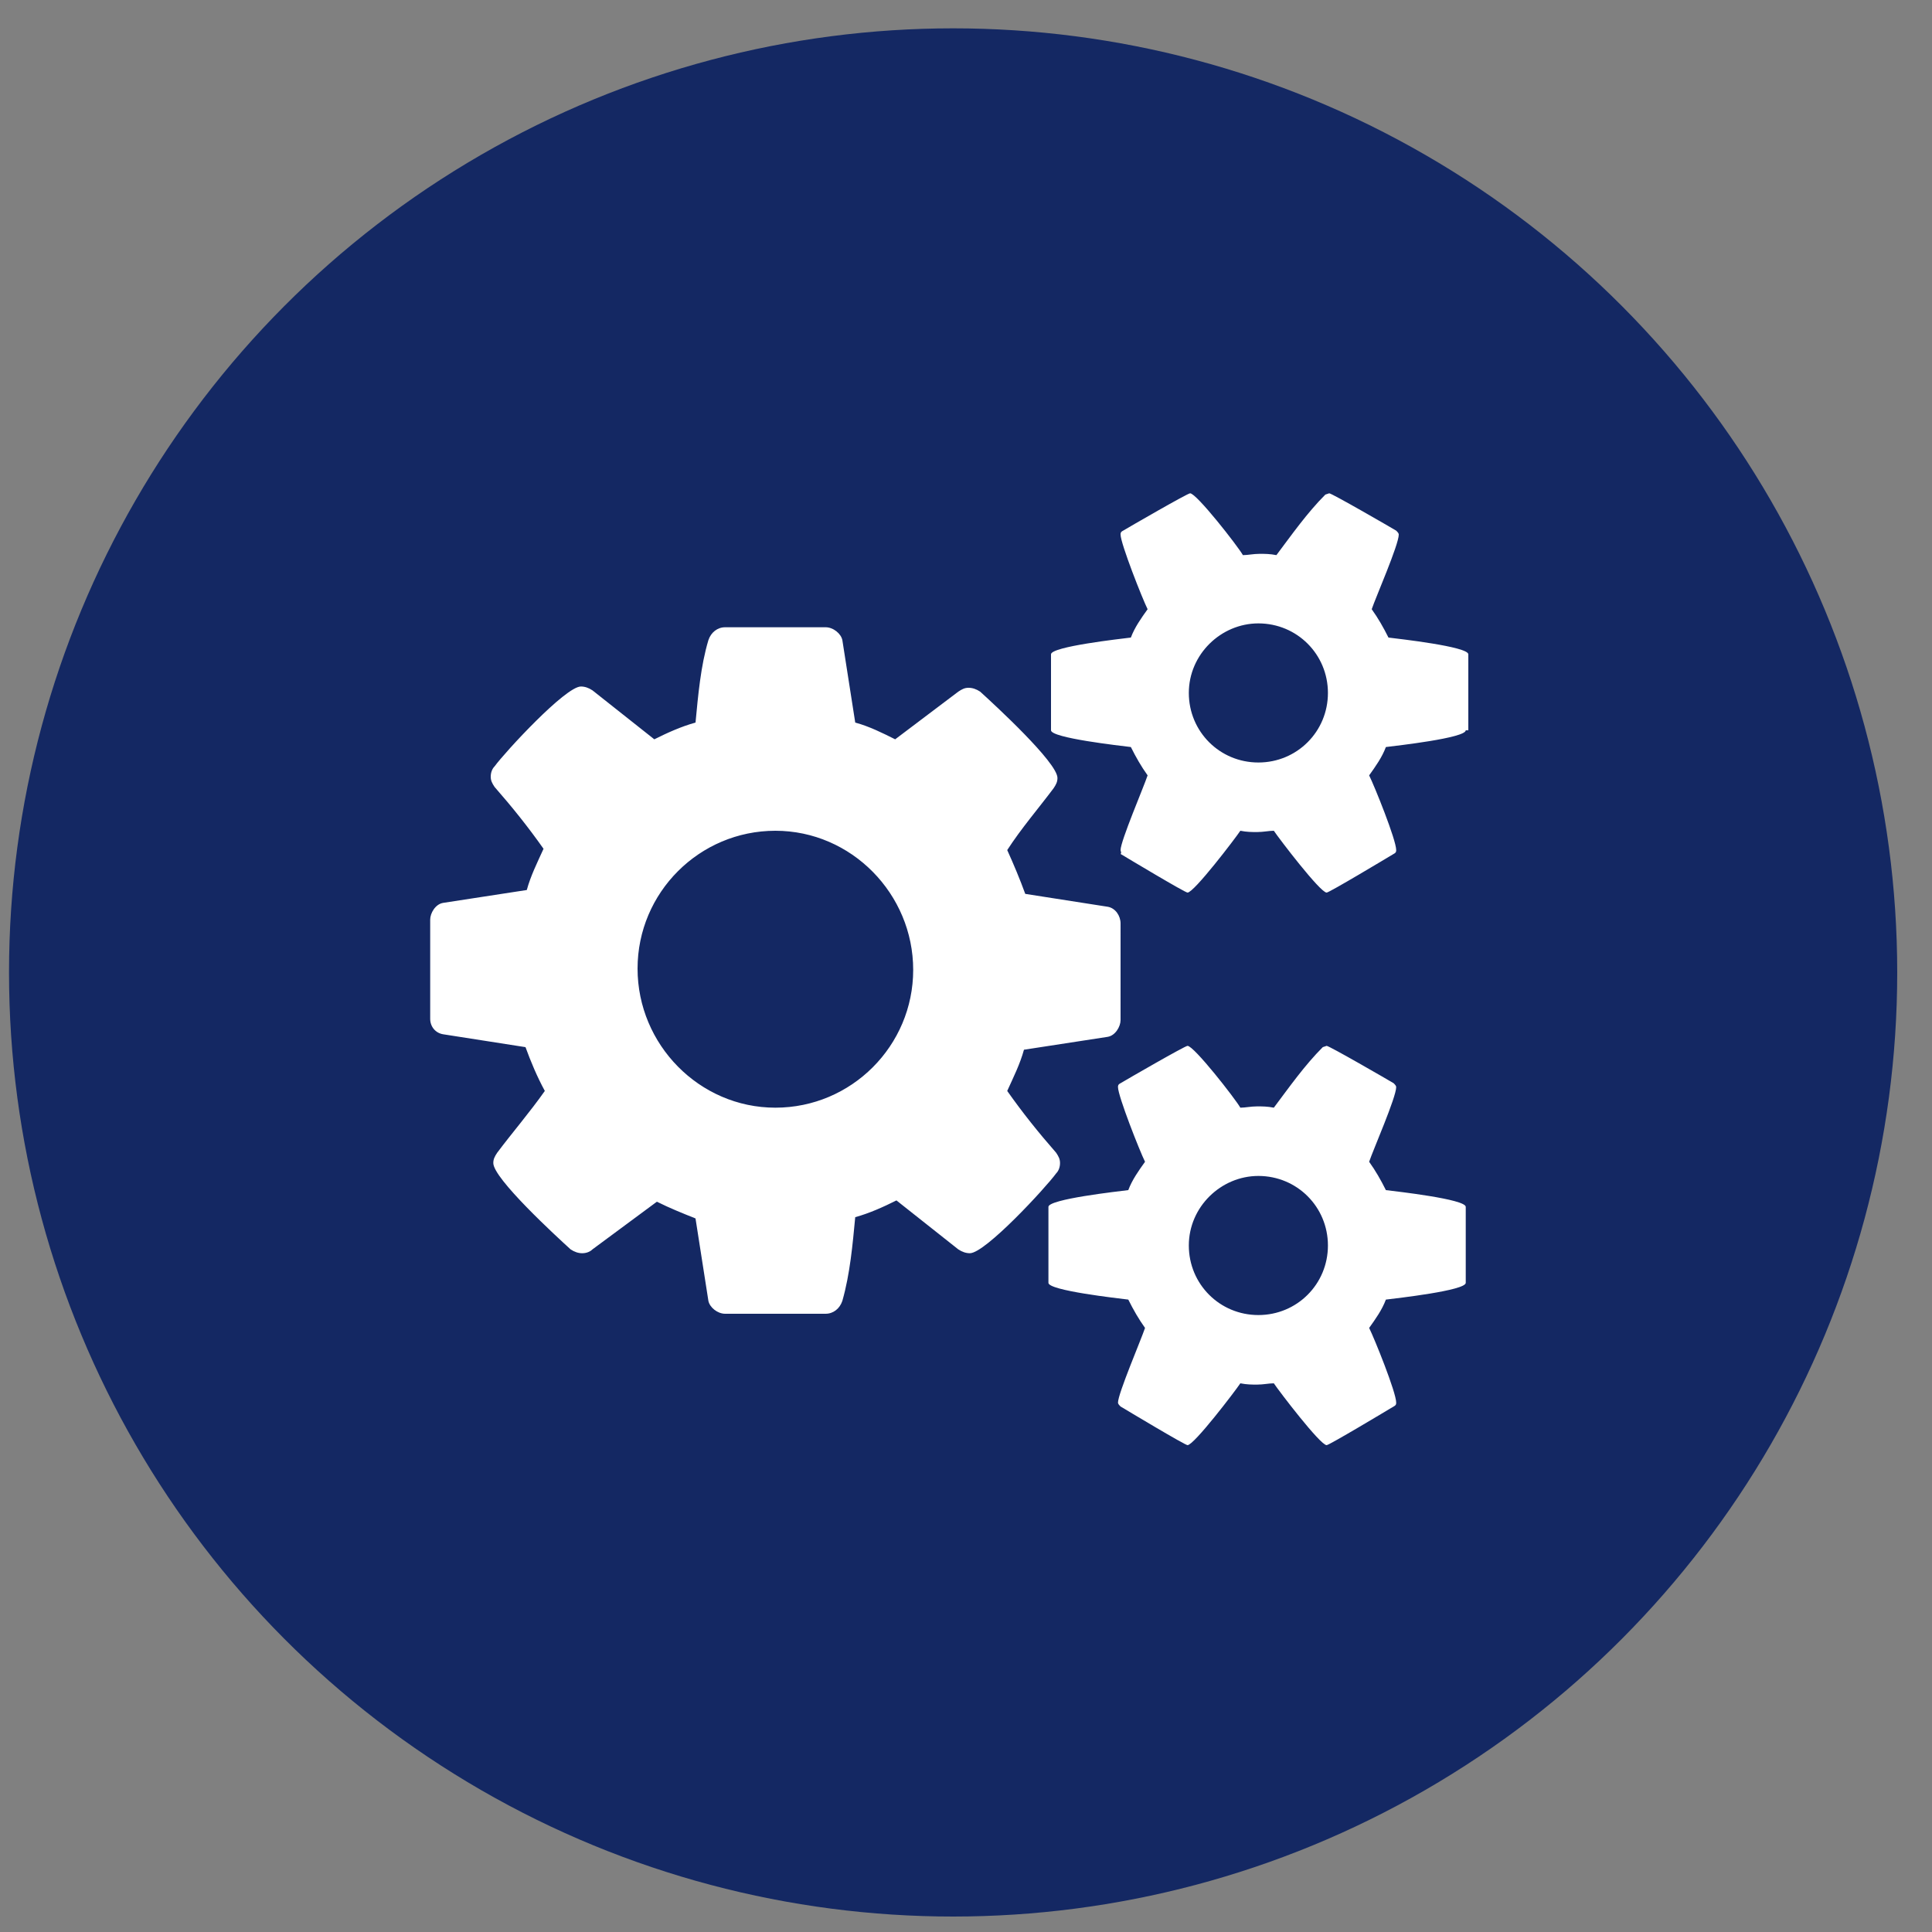 <?xml version="1.0" encoding="utf-8"?>
<!-- Generator: Adobe Illustrator 19.2.1, SVG Export Plug-In . SVG Version: 6.00 Build 0)  -->
<svg version="1.1" id="Layer_1" xmlns="http://www.w3.org/2000/svg" xmlns:xlink="http://www.w3.org/1999/xlink" x="0px" y="0px"
	 viewBox="0 0 150 150" style="enable-background:new 0 0 150 150;" xml:space="preserve">
<rect x="0" y="0" width="150" height="150" fill="#808080" stroke="none"/>
<style type="text/css">
	.st0{fill:#142863;}
	.st1{fill:#FFFFFF;}
</style>
<g>
	<circle class="st0" cx="74" cy="75.5" r="73.3"/>
	<g>
		<path class="st1" d="M87,79.2c0,0.5-0.4,1.2-1,1.3l-6.5,1c-0.3,1.1-0.8,2.1-1.3,3.2c1.2,1.7,2.4,3.2,3.8,4.8
			c0.2,0.3,0.3,0.5,0.3,0.8c0,0.3-0.1,0.6-0.3,0.8c-0.8,1.1-5.5,6.2-6.7,6.2c-0.3,0-0.6-0.1-0.9-0.3l-4.8-3.8c-1,0.5-2.1,1-3.2,1.3
			c-0.2,2.1-0.4,4.4-1,6.5c-0.2,0.6-0.7,1-1.3,1h-7.8c-0.6,0-1.2-0.5-1.3-1l-1-6.4C53,94.2,52,93.8,51,93.3L46,97
			c-0.2,0.2-0.5,0.3-0.8,0.3c-0.3,0-0.6-0.1-0.9-0.3c-1.1-1-6-5.5-6-6.7c0-0.3,0.1-0.5,0.3-0.8c1.2-1.6,2.5-3.1,3.7-4.8
			c-0.6-1.1-1.1-2.3-1.5-3.4l-6.4-1c-0.6-0.1-1-0.6-1-1.2v-7.7c0-0.5,0.4-1.2,1-1.3l6.5-1c0.3-1.1,0.8-2.1,1.3-3.2
			c-1.2-1.7-2.4-3.2-3.8-4.8c-0.2-0.3-0.3-0.5-0.3-0.8s0.1-0.6,0.3-0.8c0.8-1.1,5.5-6.2,6.7-6.2c0.3,0,0.6,0.1,0.9,0.3l4.8,3.8
			c1-0.5,2.1-1,3.2-1.3c0.2-2.1,0.4-4.4,1-6.4c0.2-0.6,0.7-1,1.3-1h7.8c0.6,0,1.2,0.5,1.3,1l1,6.4c1.1,0.3,2.1,0.8,3.1,1.3l4.9-3.7
			c0.3-0.2,0.5-0.3,0.8-0.3c0.3,0,0.6,0.1,0.9,0.3c1.1,1,6,5.5,6,6.7c0,0.3-0.1,0.5-0.3,0.8c-1.2,1.6-2.5,3.1-3.6,4.8
			c0.5,1.1,1,2.3,1.4,3.4l6.4,1c0.6,0.1,1,0.7,1,1.3V79.2z M60.2,64.5c-5.9,0-10.7,4.8-10.7,10.7S54.3,86,60.2,86
			s10.7-4.8,10.7-10.7S66.1,64.5,60.2,64.5z M113.8,56.7c0,0.6-5.4,1.2-6.2,1.3c-0.3,0.8-0.8,1.5-1.3,2.2c0.4,0.8,2.1,5,2.1,5.8
			c0,0.1,0,0.2-0.2,0.3c-0.5,0.3-5,3-5.2,3c-0.5,0-3.7-4.2-4.1-4.8c-0.4,0-0.8,0.1-1.3,0.1c-0.4,0-0.8,0-1.3-0.1
			c-0.4,0.6-3.6,4.8-4.1,4.8c-0.2,0-4.7-2.7-5.2-3C87.1,66.2,87,66.1,87,66c0-0.7,1.8-4.9,2.1-5.8c-0.5-0.7-0.9-1.4-1.3-2.2
			c-0.8-0.1-6.2-0.7-6.2-1.3v-5.9c0-0.6,5.4-1.2,6.2-1.3c0.3-0.8,0.8-1.5,1.3-2.2c-0.4-0.8-2.1-5.1-2.1-5.8c0-0.1,0-0.2,0.2-0.3
			c0.5-0.3,5-2.9,5.2-2.9c0.5,0,3.7,4.1,4.1,4.8c0.4,0,0.8-0.1,1.3-0.1c0.4,0,0.8,0,1.3,0.1c1.2-1.6,2.4-3.3,3.8-4.7l0.3-0.1
			c0.2,0,4.7,2.6,5.2,2.9c0.1,0.1,0.2,0.2,0.2,0.3c0,0.8-1.8,4.9-2.1,5.8c0.5,0.7,0.9,1.4,1.3,2.2c0.8,0.1,6.2,0.7,6.2,1.3V56.7z
			 M113.8,99.6c0,0.6-5.4,1.2-6.2,1.3c-0.3,0.8-0.8,1.5-1.3,2.2c0.4,0.8,2.1,5,2.1,5.8c0,0.1,0,0.2-0.2,0.3c-0.5,0.3-5,3-5.2,3
			c-0.5,0-3.7-4.2-4.1-4.8c-0.4,0-0.8,0.1-1.3,0.1c-0.4,0-0.8,0-1.3-0.1c-0.4,0.6-3.6,4.8-4.1,4.8c-0.2,0-4.7-2.7-5.2-3
			c-0.1-0.1-0.2-0.2-0.2-0.3c0-0.7,1.8-4.9,2.1-5.8c-0.5-0.7-0.9-1.4-1.3-2.2c-0.8-0.1-6.2-0.7-6.2-1.3v-5.9c0-0.6,5.4-1.2,6.2-1.3
			c0.3-0.8,0.8-1.5,1.3-2.2c-0.4-0.8-2.1-5.1-2.1-5.8c0-0.1,0-0.2,0.2-0.3c0.5-0.3,5-2.9,5.2-2.9c0.5,0,3.7,4.1,4.1,4.8
			c0.4,0,0.8-0.1,1.3-0.1c0.4,0,0.8,0,1.3,0.1c1.2-1.6,2.4-3.3,3.8-4.7l0.3-0.1c0.2,0,4.7,2.6,5.2,2.9c0.1,0.1,0.2,0.2,0.2,0.3
			c0,0.8-1.8,4.9-2.1,5.8c0.5,0.7,0.9,1.4,1.3,2.2c0.8,0.1,6.2,0.7,6.2,1.3V99.6z M97.7,48.4c-2.9,0-5.4,2.4-5.4,5.4
			c0,3,2.4,5.4,5.4,5.4c3,0,5.4-2.4,5.4-5.4S100.7,48.4,97.7,48.4z M97.7,91.3c-2.9,0-5.4,2.4-5.4,5.4c0,3,2.4,5.4,5.4,5.4
			c3,0,5.4-2.4,5.4-5.4S100.7,91.3,97.7,91.3z"/>
	</g>
</g>
</svg>
